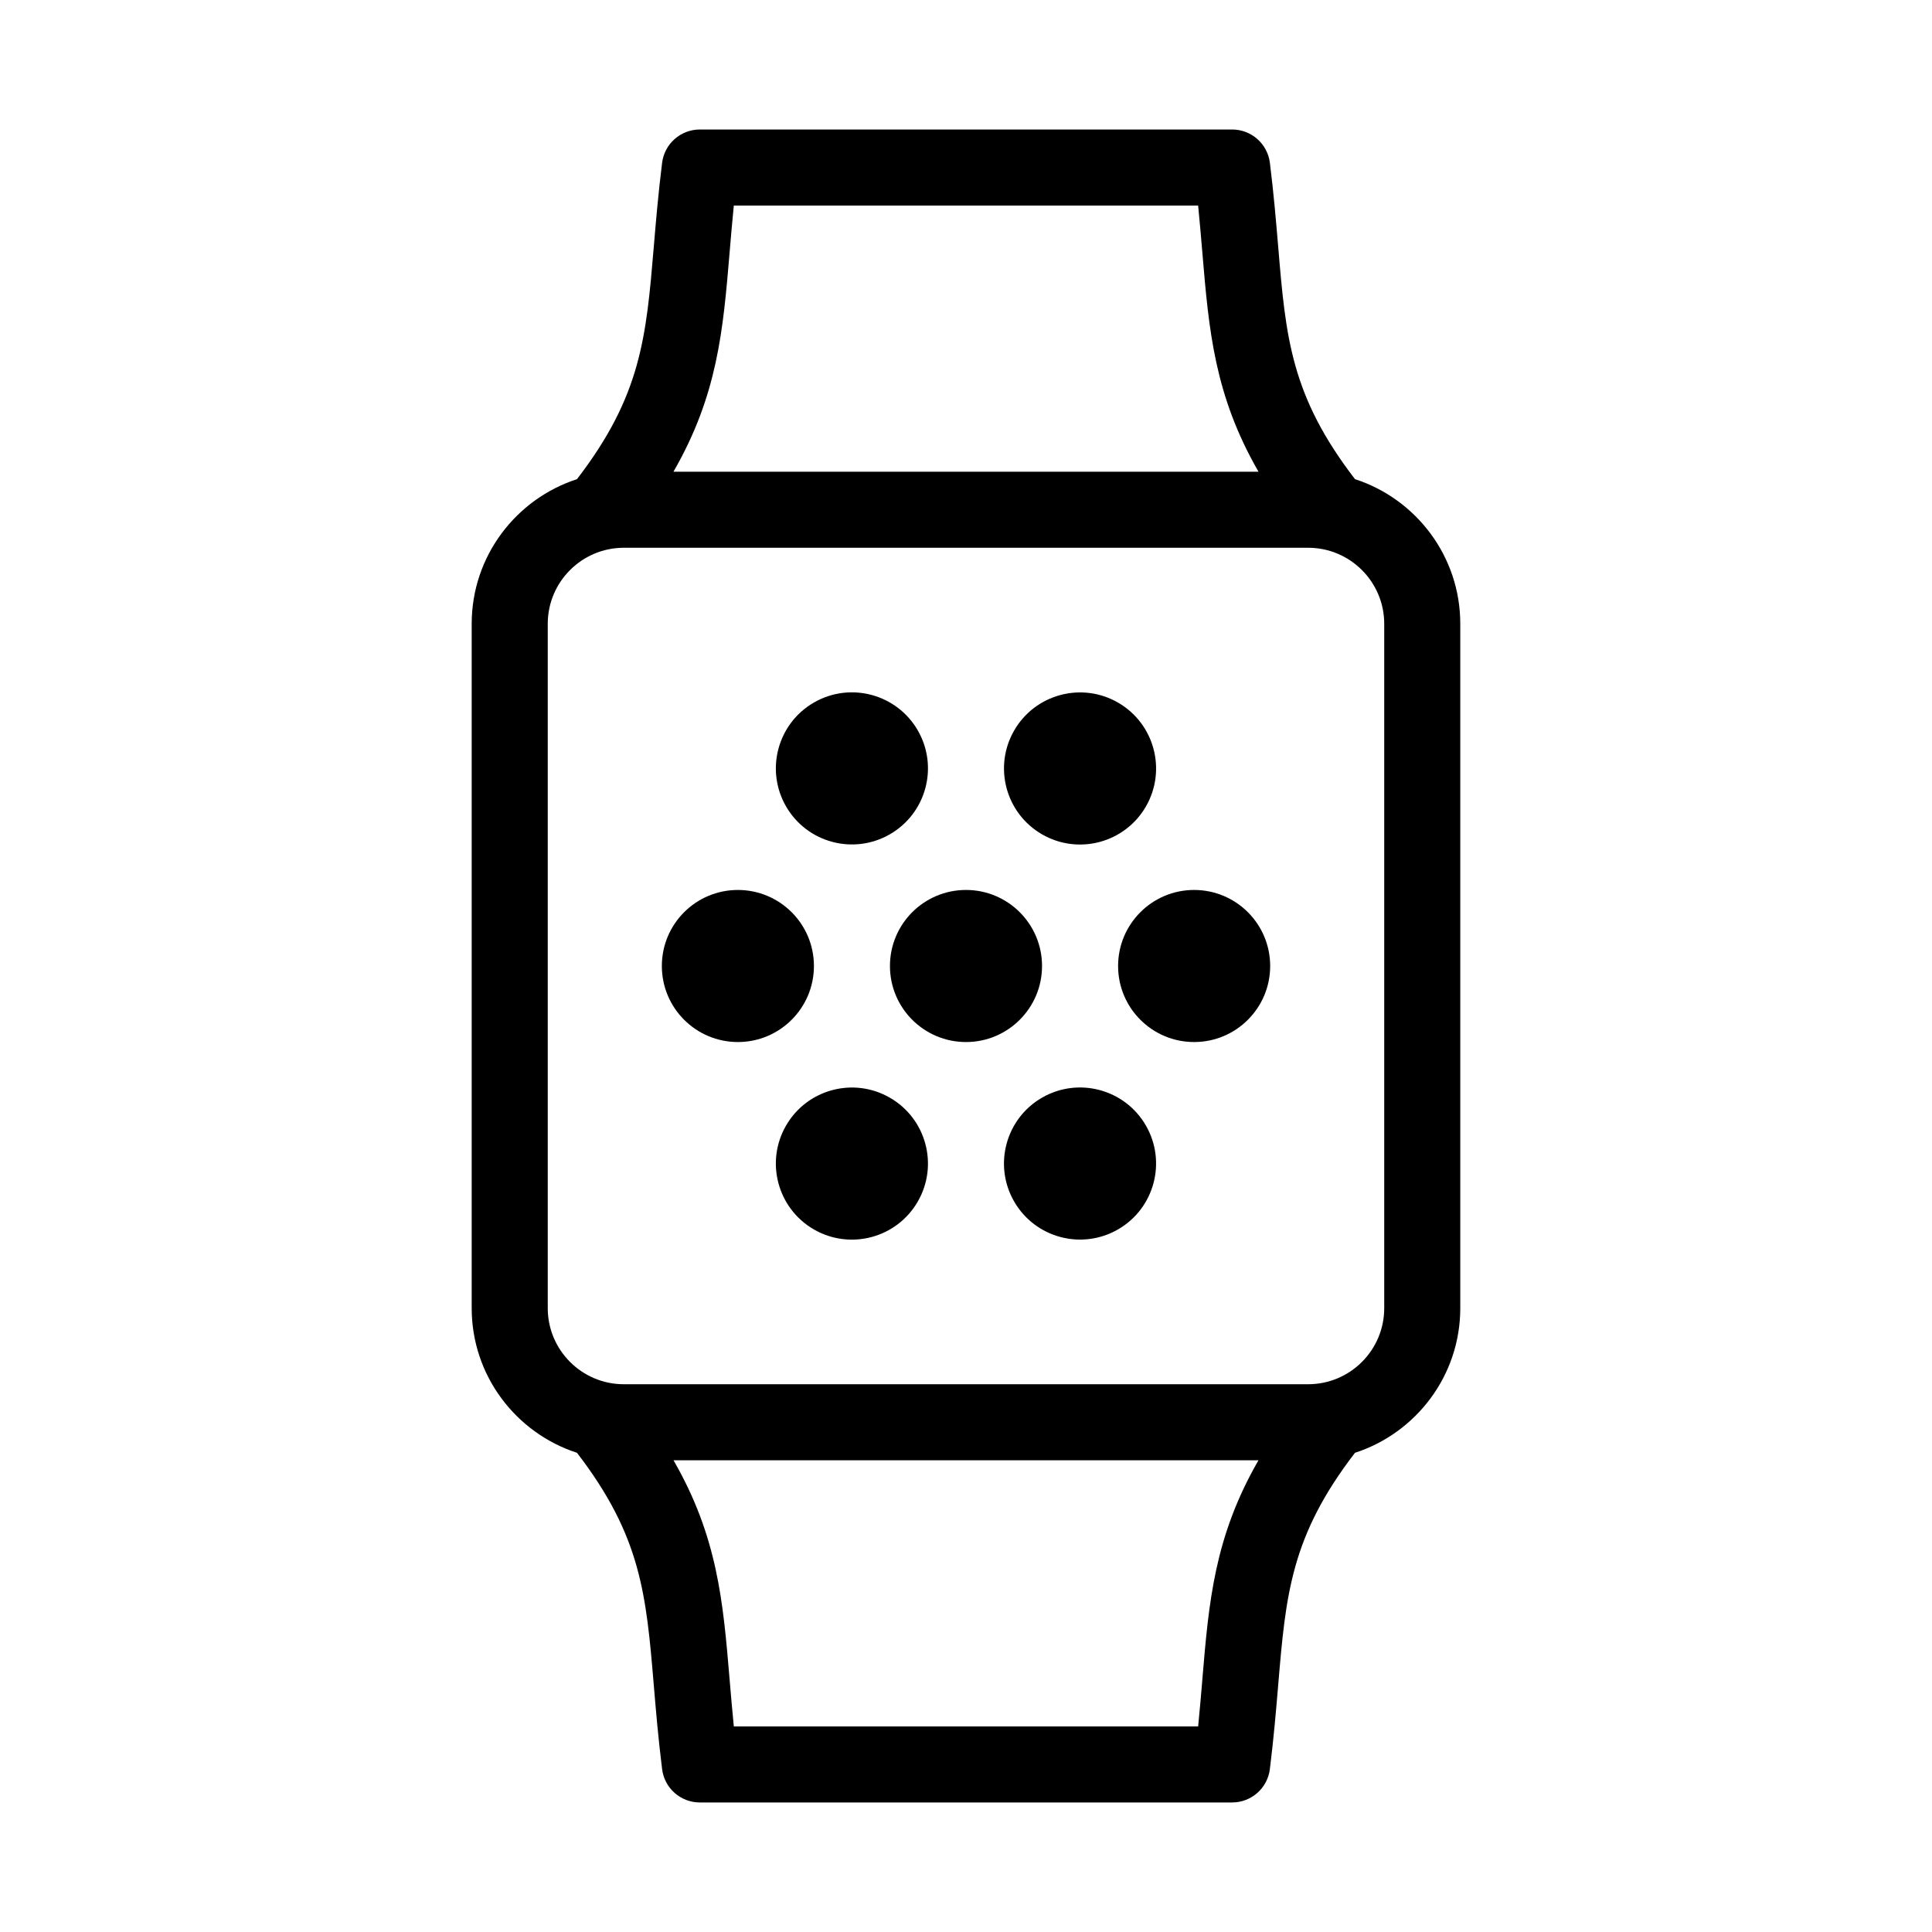 <?xml version="1.0" encoding="UTF-8"?>
<!-- Uploaded to: ICON Repo, www.svgrepo.com, Generator: ICON Repo Mixer Tools -->
<svg fill="#000000" width="800px" height="800px" version="1.1" viewBox="144 144 512 512" xmlns="http://www.w3.org/2000/svg">
 <g>
  <path d="m503.09 270.98c-16.992-22.102-18.34-37.504-20.355-61.598-0.555-6.59-1.18-14.062-2.203-22.238-0.633-5.043-4.914-8.824-10-8.824h-141.07c-5.082 0-9.367 3.785-9.996 8.828-1.023 8.184-1.648 15.648-2.203 22.238-2.019 24.086-3.367 39.492-20.355 61.598-16.168 5.238-27.902 20.43-27.902 38.324v181.37c0 17.895 11.734 33.086 27.902 38.328 16.992 22.102 18.34 37.504 20.355 61.598 0.555 6.59 1.18 14.062 2.203 22.238 0.629 5.043 4.914 8.828 9.996 8.828h141.07c5.082 0 9.367-3.785 9.996-8.828 1.023-8.184 1.648-15.648 2.203-22.238 2.019-24.086 3.367-39.492 20.355-61.598 16.168-5.242 27.902-20.434 27.902-38.328v-181.37c0-17.895-11.734-33.086-27.898-38.328zm-165.75-59.914c0.344-4.07 0.691-8.223 1.129-12.594h123.05c0.438 4.375 0.785 8.523 1.129 12.594 1.715 20.434 3.184 37.66 14.867 57.938h-155.04c11.688-20.273 13.156-37.504 14.867-57.938zm125.31 377.86c-0.344 4.07-0.691 8.223-1.129 12.594l-123.05 0.004c-0.438-4.375-0.785-8.523-1.129-12.594-1.715-20.434-3.168-37.66-14.855-57.938h155.02c-11.684 20.27-13.152 37.496-14.863 57.934zm48.184-98.242c0 11.113-9.039 20.152-20.152 20.152h-181.37c-11.113 0-20.152-9.039-20.152-20.152v-181.37c0-11.113 9.039-20.152 20.152-20.152h181.37c11.113 0 20.152 9.039 20.152 20.152z"/>
  <path d="m420.15 400c0 11.129-9.023 20.152-20.152 20.152-11.133 0-20.152-9.023-20.152-20.152 0-11.133 9.02-20.152 20.152-20.152 11.129 0 20.152 9.02 20.152 20.152"/>
  <path d="m359.7 400c0 11.129-9.023 20.152-20.152 20.152-11.133 0-20.152-9.023-20.152-20.152 0-11.133 9.02-20.152 20.152-20.152 11.129 0 20.152 9.02 20.152 20.152"/>
  <path d="m480.61 400c0 11.129-9.023 20.152-20.152 20.152-11.133 0-20.152-9.023-20.152-20.152 0-11.133 9.02-20.152 20.152-20.152 11.129 0 20.152 9.02 20.152 20.152"/>
  <path d="m387.22 337.56c5.562 9.637 2.262 21.961-7.379 27.527-9.637 5.562-21.961 2.262-27.527-7.375-5.566-9.641-2.262-21.965 7.375-27.531 9.641-5.562 21.965-2.262 27.531 7.379"/>
  <path d="m447.67 442.27c5.562 9.641 2.262 21.965-7.375 27.531-9.641 5.562-21.965 2.262-27.531-7.379-5.562-9.637-2.262-21.961 7.379-27.527 9.637-5.562 21.961-2.262 27.527 7.375"/>
  <path d="m379.84 434.91c9.641 5.562 12.941 17.887 7.375 27.527-5.562 9.637-17.887 12.941-27.527 7.375-9.637-5.566-12.941-17.891-7.375-27.527 5.566-9.641 17.891-12.941 27.527-7.375"/>
  <path d="m440.3 330.2c9.637 5.566 12.938 17.891 7.375 27.531-5.566 9.637-17.891 12.941-27.527 7.375-9.641-5.566-12.941-17.891-7.379-27.527 5.566-9.641 17.891-12.941 27.531-7.379"/>
 </g>
</svg>